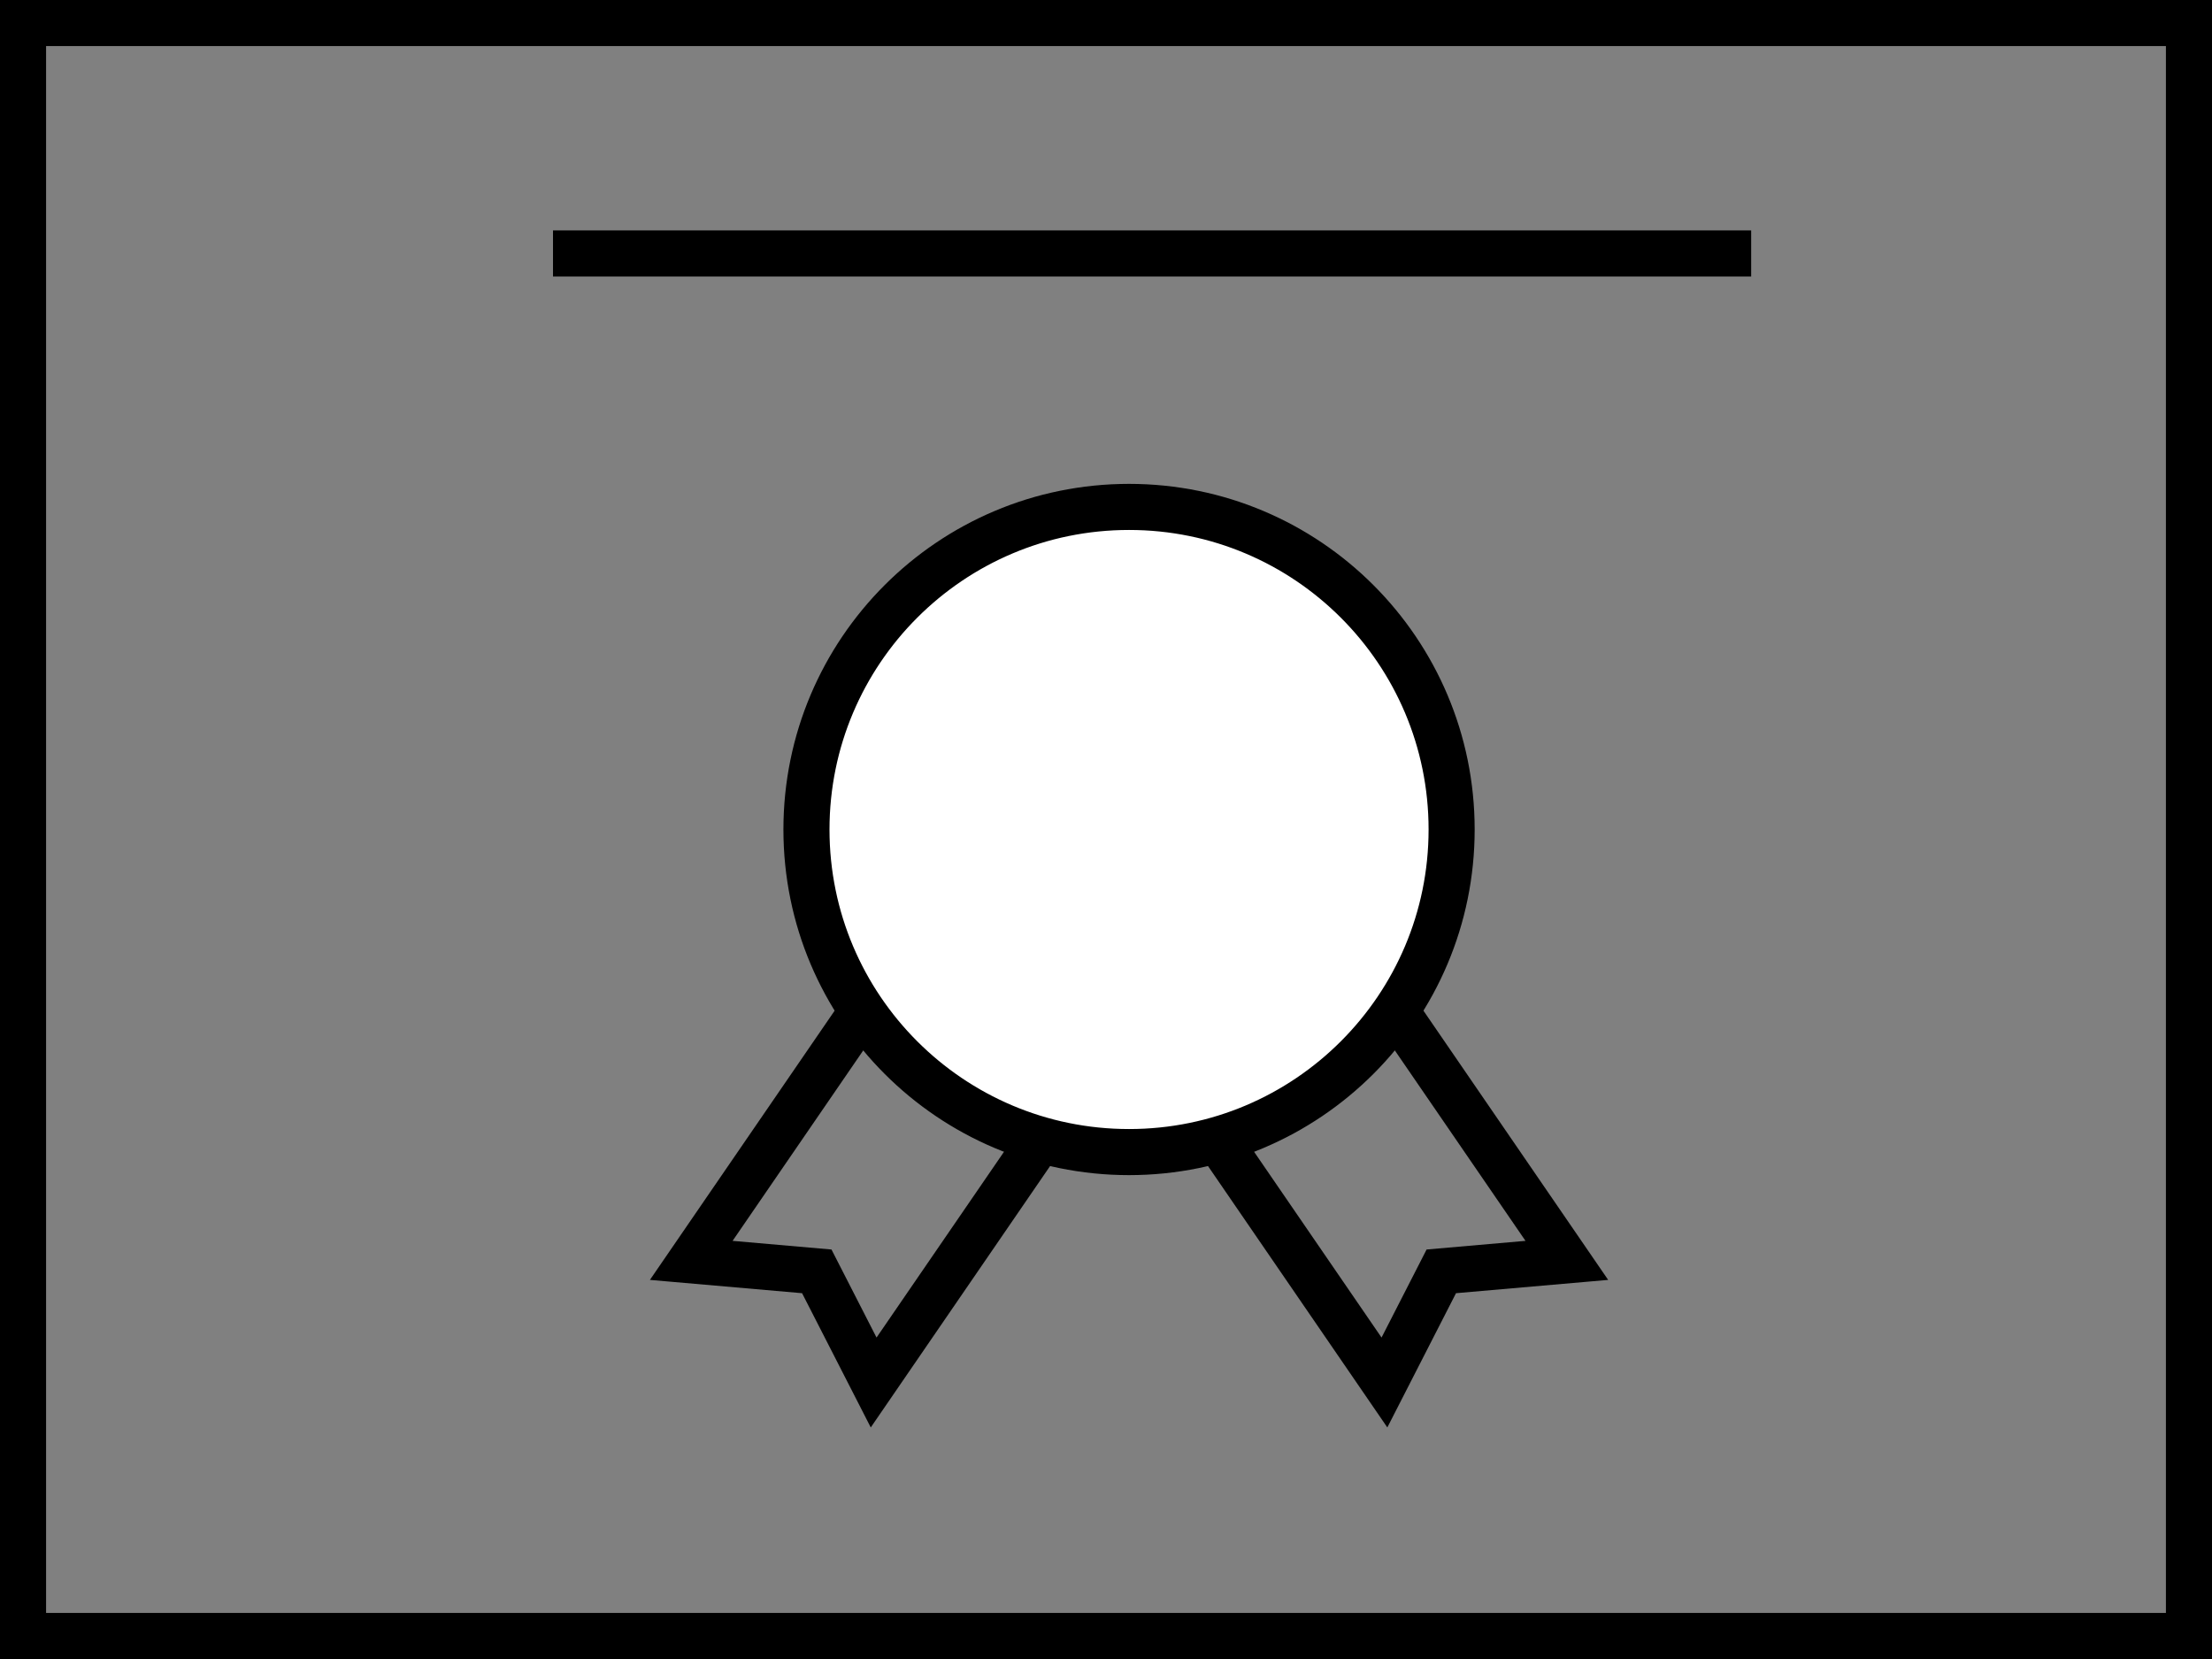 <svg width="48" height="36" xmlns="http://www.w3.org/2000/svg"><rect width="100%" height="100%" fill="#808080" stroke="none"/><g stroke="#000" fill="none" fill-rule="evenodd"><path d="M.5.5h47v35H.5z"/><g transform="translate(15 11)"><path d="M10 11.651L15.042 19l1.234-2.412L19 16.35 13.957 9zm-1 0L3.958 19l-1.234-2.412L0 16.35 5.043 9z"/><circle fill="#FFF" cx="9.5" cy="7" r="7"/></g><path d="M12.5 5.5h25" stroke-linecap="square"/></g></svg>